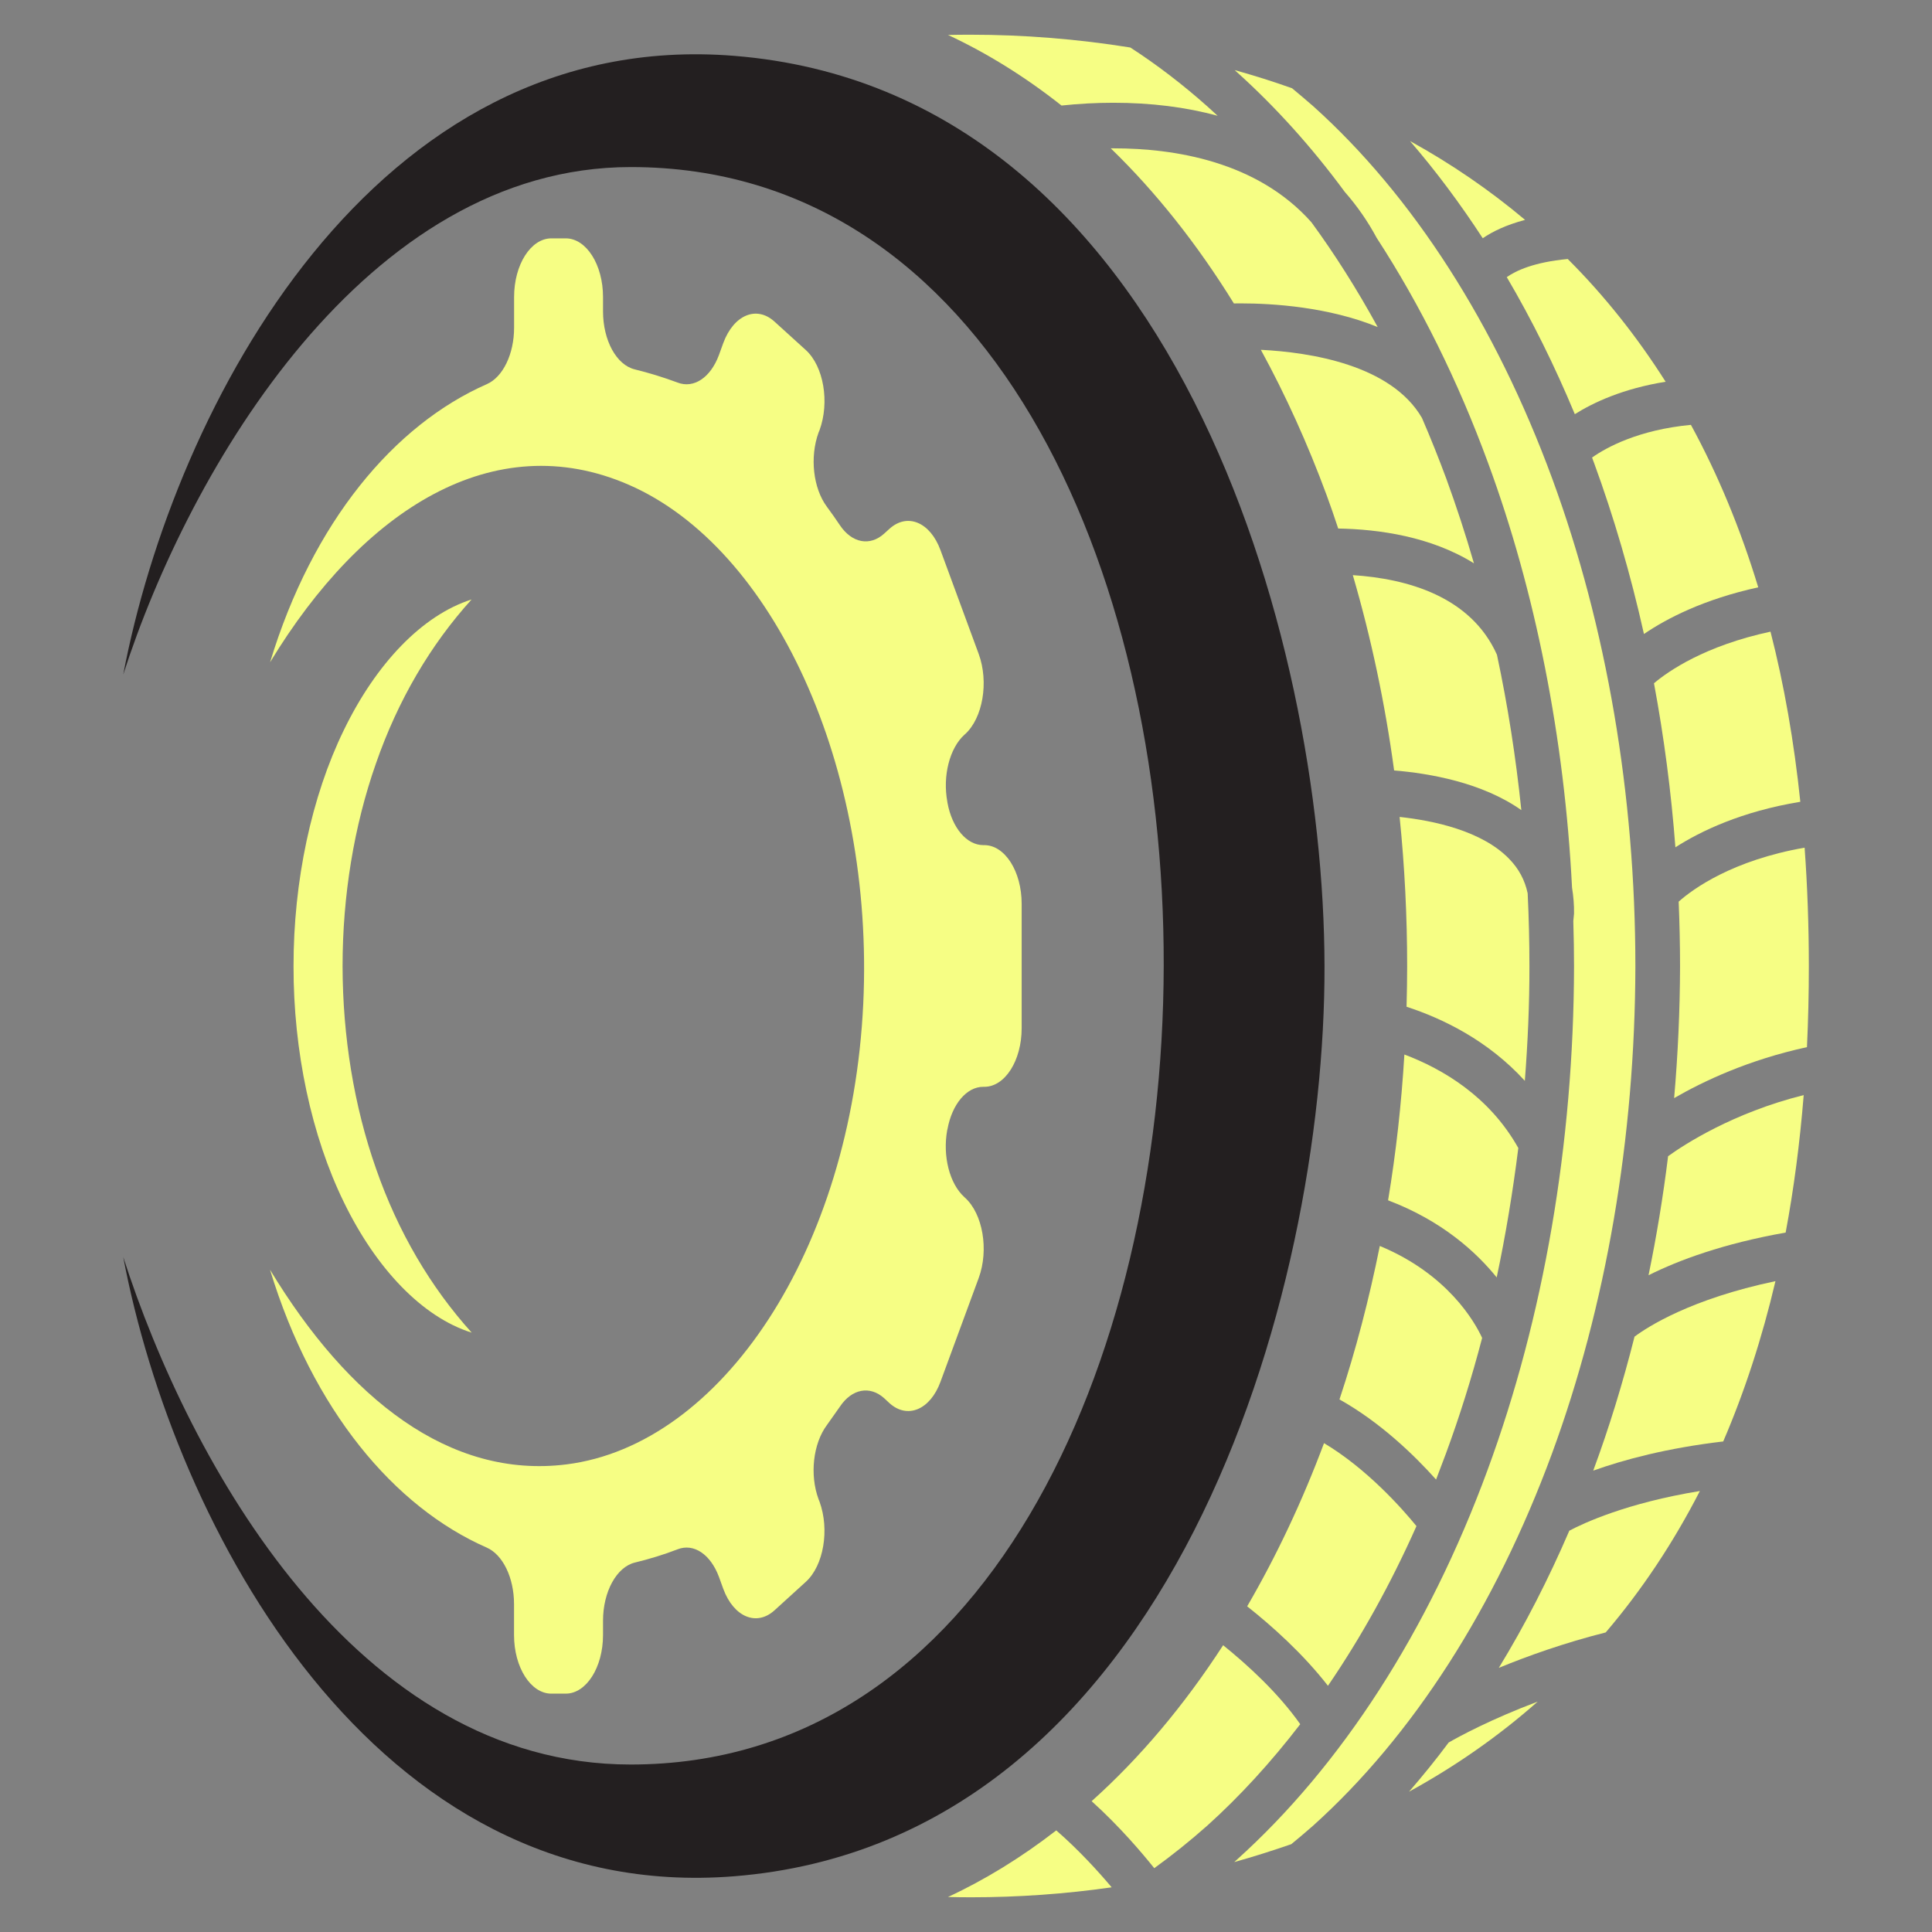 <?xml version="1.0" encoding="utf-8"?>
<!-- Generator: Adobe Illustrator 16.0.0, SVG Export Plug-In . SVG Version: 6.00 Build 0)  -->
<!DOCTYPE svg PUBLIC "-//W3C//DTD SVG 1.1//EN" "http://www.w3.org/Graphics/SVG/1.1/DTD/svg11.dtd">
<svg version="1.1" id="Calque_1" xmlns="http://www.w3.org/2000/svg" xmlns:xlink="http://www.w3.org/1999/xlink" x="0px" y="0px"
	 width="32px" height="32px" viewBox="0 0 32 32" enable-background="new 0 0 32 32" xml:space="preserve">
<rect x="0" y="0" width="32" height="32" fill="#808080" stroke="none"/>
<g>
	<g>
		<path fill="#F6FE84" d="M7.811,9.929c-0.821,0.261-1.584,1.066-2.116,2.164c-0.536,1.098-0.835,2.505-0.833,3.91
			c-0.003,1.406,0.297,2.812,0.834,3.91c0.533,1.097,1.296,1.902,2.117,2.16c-0.68-0.753-1.22-1.668-1.584-2.714
			c-0.367-1.041-0.553-2.196-0.555-3.356c0-1.161,0.187-2.317,0.553-3.358C6.591,11.597,7.13,10.681,7.811,9.929z"/>
		<path fill="#F6FE84" d="M16.922,17.03v-2.059c0-0.538-0.277-0.973-0.619-0.973h-0.016c-0.275,0-0.518-0.286-0.594-0.702
			c0-0.004-0.002-0.009-0.002-0.015c-0.08-0.43,0.037-0.888,0.283-1.112l0.01-0.008c0.295-0.268,0.396-0.863,0.227-1.328
			l-0.633-1.719c-0.17-0.466-0.549-0.624-0.846-0.355l-0.086,0.078c-0.236,0.215-0.535,0.159-0.734-0.137
			c-0.07-0.105-0.143-0.208-0.217-0.308c-0.227-0.307-0.285-0.82-0.137-1.228l0.016-0.038c0.17-0.465,0.068-1.059-0.227-1.328
			l-0.521-0.473c-0.297-0.268-0.674-0.108-0.846,0.356l-0.072,0.199c-0.139,0.375-0.416,0.559-0.684,0.457
			c-0.232-0.087-0.482-0.163-0.711-0.219c-0.303-0.074-0.525-0.48-0.525-0.961V4.92c0-0.537-0.277-0.972-0.618-0.972H9.133
			c-0.341,0-0.618,0.435-0.618,0.972v0.508c0,0.436-0.185,0.818-0.452,0.935c-1.533,0.673-2.885,2.281-3.59,4.607
			c1.537-2.537,3.709-3.911,5.938-2.942c2.402,1.043,4.074,4.68,3.887,8.601c-0.195,4.076-2.348,7.304-4.916,7.626
			c-1.934,0.242-3.615-1.084-4.91-3.225c0.707,2.324,2.058,3.932,3.59,4.603c0.267,0.118,0.452,0.499,0.452,0.936v0.512
			c0,0.536,0.277,0.971,0.618,0.971h0.238c0.341,0,0.618-0.435,0.618-0.971v-0.237c0-0.482,0.225-0.889,0.527-0.963
			c0.232-0.056,0.48-0.131,0.709-0.22c0.268-0.104,0.545,0.084,0.684,0.457l0.072,0.199c0.172,0.465,0.549,0.624,0.846,0.357
			l0.521-0.474c0.295-0.268,0.396-0.863,0.227-1.328l-0.016-0.04c-0.15-0.406-0.09-0.921,0.137-1.227
			c0.072-0.101,0.145-0.203,0.217-0.307c0.197-0.295,0.496-0.353,0.734-0.138l0.086,0.08c0.297,0.269,0.676,0.111,0.846-0.355
			l0.633-1.719c0.17-0.465,0.068-1.06-0.227-1.328l-0.01-0.009c-0.248-0.224-0.363-0.682-0.285-1.112
			c0.002-0.005,0.002-0.009,0.004-0.014c0.076-0.416,0.318-0.702,0.592-0.702h0.018C16.645,18.002,16.922,17.567,16.922,17.03z"/>
	</g>
	<path fill="#231F20" d="M2.041,11.173C2.888,6.723,6.192,0.445,12.161,0.925c7.275,0.585,9.768,9.639,9.777,15.076
		c0.012,5.43-2.52,14.495-9.779,15.076C6.189,31.553,2.884,25.271,2.041,20.82c1.099,3.415,3.852,8.406,8.405,8.406
		c11.717,0,11.826-26.459,0.002-26.459C6.059,2.767,3.138,7.762,2.041,11.173z"/>
	<g>
		<path fill="#F6FE84" d="M25.198,13.418c-0.65-0.459-1.525-0.609-2.107-0.657c-0.15-1.111-0.381-2.197-0.684-3.235
			c0.9,0.059,1.953,0.351,2.387,1.318C24.973,11.682,25.108,12.546,25.198,13.418z"/>
		<path fill="#F6FE84" d="M27.729,18.188c0.063-0.727,0.096-1.458,0.098-2.179c0-0.351-0.008-0.711-0.023-1.075
			c0.24-0.213,0.891-0.685,2.086-0.894c0.047,0.644,0.07,1.304,0.07,1.968c0,0.443-0.01,0.891-0.031,1.336
			C28.963,17.553,28.213,17.908,27.729,18.188z"/>
		<path fill="#F6FE84" d="M19.118,30.943c-0.199-0.249-0.572-0.69-1.037-1.11c0.797-0.714,1.529-1.582,2.178-2.583
			c0.414,0.334,0.914,0.793,1.277,1.308c-0.484,0.63-1.002,1.196-1.543,1.683C19.711,30.491,19.417,30.727,19.118,30.943z"/>
		<path fill="#F6FE84" d="M20.479,30.809c1.742-1.566,3.182-3.801,4.16-6.462c0.93-2.525,1.426-5.409,1.432-8.338
			c0-0.235-0.004-0.483-0.012-0.755l0.012-0.123c0.002-0.144-0.01-0.288-0.033-0.428c-0.125-2.47-0.605-4.905-1.393-7.041
			c-0.498-1.356-1.119-2.609-1.844-3.724c-0.143-0.267-0.322-0.526-0.527-0.759c-0.545-0.741-1.152-1.414-1.791-1.988
			c-0.012-0.01-0.021-0.02-0.033-0.03c0.322,0.09,0.641,0.19,0.951,0.301c0.117,0.097,0.234,0.196,0.352,0.299
			c1.648,1.481,3.018,3.614,3.957,6.167c0.9,2.448,1.377,5.242,1.377,8.079c-0.006,2.839-0.484,5.63-1.383,8.073
			c-0.938,2.544-2.305,4.674-3.955,6.159c-0.119,0.104-0.24,0.207-0.361,0.306c-0.309,0.107-0.623,0.207-0.945,0.297
			C20.454,30.831,20.467,30.821,20.479,30.809z"/>
		<path fill="#F6FE84" d="M22.819,5.417c-0.816-0.334-1.736-0.392-2.271-0.392c-0.039,0-0.076,0.001-0.111,0.001
			c-0.609-0.985-1.293-1.846-2.039-2.569c0.016,0,0.033,0,0.051,0c0.996,0,2.371,0.212,3.271,1.223
			C22.106,4.207,22.477,4.792,22.819,5.417z"/>
		<path fill="#F6FE84" d="M21.995,27.922c-0.414-0.532-0.926-0.99-1.338-1.316c0.486-0.835,0.914-1.743,1.273-2.703
			c0.707,0.422,1.285,1.073,1.531,1.374C23.036,26.233,22.542,27.122,21.995,27.922z"/>
		<path fill="#F6FE84" d="M25.256,17.902c-0.611-0.671-1.363-1.033-1.959-1.227c0.006-0.238,0.01-0.457,0.01-0.667
			c0-0.823-0.041-1.656-0.125-2.477c0.557,0.06,1.363,0.228,1.814,0.694c0.16,0.164,0.26,0.351,0.307,0.571
			c0.02,0.415,0.029,0.822,0.029,1.211C25.333,16.632,25.305,17.267,25.256,17.902z"/>
		<path fill="#F6FE84" d="M23.786,24.506c-0.363-0.406-0.926-0.95-1.6-1.327c0.27-0.813,0.492-1.667,0.668-2.542
			c1.125,0.467,1.572,1.257,1.695,1.523c-0.174,0.666-0.377,1.311-0.602,1.921C23.897,24.216,23.844,24.355,23.786,24.506z"/>
		<path fill="#F6FE84" d="M24.79,21.158c-0.338-0.418-0.904-0.938-1.799-1.277c0.131-0.787,0.221-1.597,0.27-2.415
			c0.641,0.242,1.41,0.698,1.887,1.549C25.057,19.742,24.938,20.46,24.79,21.158z"/>
		<path fill="#F6FE84" d="M24.413,9.33c-0.713-0.443-1.57-0.564-2.248-0.576c-0.068-0.208-0.131-0.386-0.193-0.556
			c-0.311-0.842-0.676-1.649-1.088-2.404c0.813,0.041,2.156,0.247,2.668,1.128c0.146,0.337,0.281,0.677,0.404,1.008
			C24.12,8.38,24.274,8.848,24.413,9.33z"/>
		<path fill="#F6FE84" d="M26.393,24.347c0.258-0.697,0.486-1.439,0.68-2.208c0.217-0.162,0.932-0.625,2.334-0.919
			c-0.221,0.942-0.512,1.834-0.865,2.655c-0.936,0.11-1.646,0.302-2.152,0.483C26.391,24.354,26.393,24.351,26.393,24.347z"/>
		<path fill="#F6FE84" d="M27.305,21.122c0.133-0.645,0.242-1.306,0.324-1.972c0.264-0.19,1.068-0.717,2.246-1.012
			c-0.064,0.792-0.164,1.557-0.299,2.277C28.542,20.598,27.805,20.872,27.305,21.122z"/>
		<path fill="#F6FE84" d="M27.75,14.034c-0.07-0.917-0.189-1.829-0.355-2.717c0.24-0.203,0.844-0.621,1.93-0.855
			c0.225,0.877,0.391,1.825,0.494,2.818C28.84,13.441,28.165,13.768,27.75,14.034z"/>
		<path fill="#F6FE84" d="M20.168,1.918c-0.525-0.144-1.104-0.216-1.729-0.216c-0.285,0-0.574,0.016-0.857,0.046
			c-0.602-0.476-1.232-0.867-1.879-1.169c0.113-0.003,0.238-0.004,0.373-0.004c0.879,0,1.77,0.071,2.646,0.212
			c0.439,0.284,0.867,0.612,1.275,0.975C20.053,1.813,20.11,1.864,20.168,1.918z"/>
		<path fill="#F6FE84" d="M24.825,27.625c0.434-0.71,0.824-1.473,1.168-2.272c0.23-0.122,0.947-0.459,2.162-0.657
			c-0.438,0.854-0.961,1.641-1.559,2.342C25.901,27.214,25.301,27.429,24.825,27.625z"/>
		<path fill="#F6FE84" d="M16.083,31.425c-0.137,0-0.264-0.002-0.381-0.005c0.613-0.285,1.215-0.655,1.793-1.103
			c0.379,0.329,0.707,0.693,0.918,0.943C17.639,31.371,16.858,31.425,16.083,31.425L16.083,31.425z"/>
		<path fill="#F6FE84" d="M26.084,6.86c-0.334-0.802-0.711-1.563-1.127-2.27c0.152-0.107,0.451-0.248,1.01-0.3
			c0.605,0.604,1.148,1.287,1.621,2.033C26.881,6.436,26.389,6.668,26.084,6.86z"/>
		<path fill="#F6FE84" d="M27.229,10.501c-0.221-0.99-0.5-1.943-0.828-2.838c-0.012-0.028-0.021-0.057-0.031-0.085
			c0.236-0.167,0.768-0.459,1.637-0.541c0.447,0.821,0.822,1.725,1.115,2.691C28.215,9.926,27.6,10.248,27.229,10.501z"/>
		<path fill="#F6FE84" d="M23.338,29.676c0.227-0.262,0.447-0.533,0.656-0.814c0.172-0.1,0.699-0.386,1.475-0.678
			C24.825,28.753,24.112,29.252,23.338,29.676z"/>
		<path fill="#F6FE84" d="M24.559,3.946c-0.377-0.578-0.779-1.117-1.205-1.61c0.686,0.378,1.322,0.815,1.906,1.306
			C24.946,3.725,24.719,3.836,24.559,3.946z"/>
	</g>
</g>
</svg>

